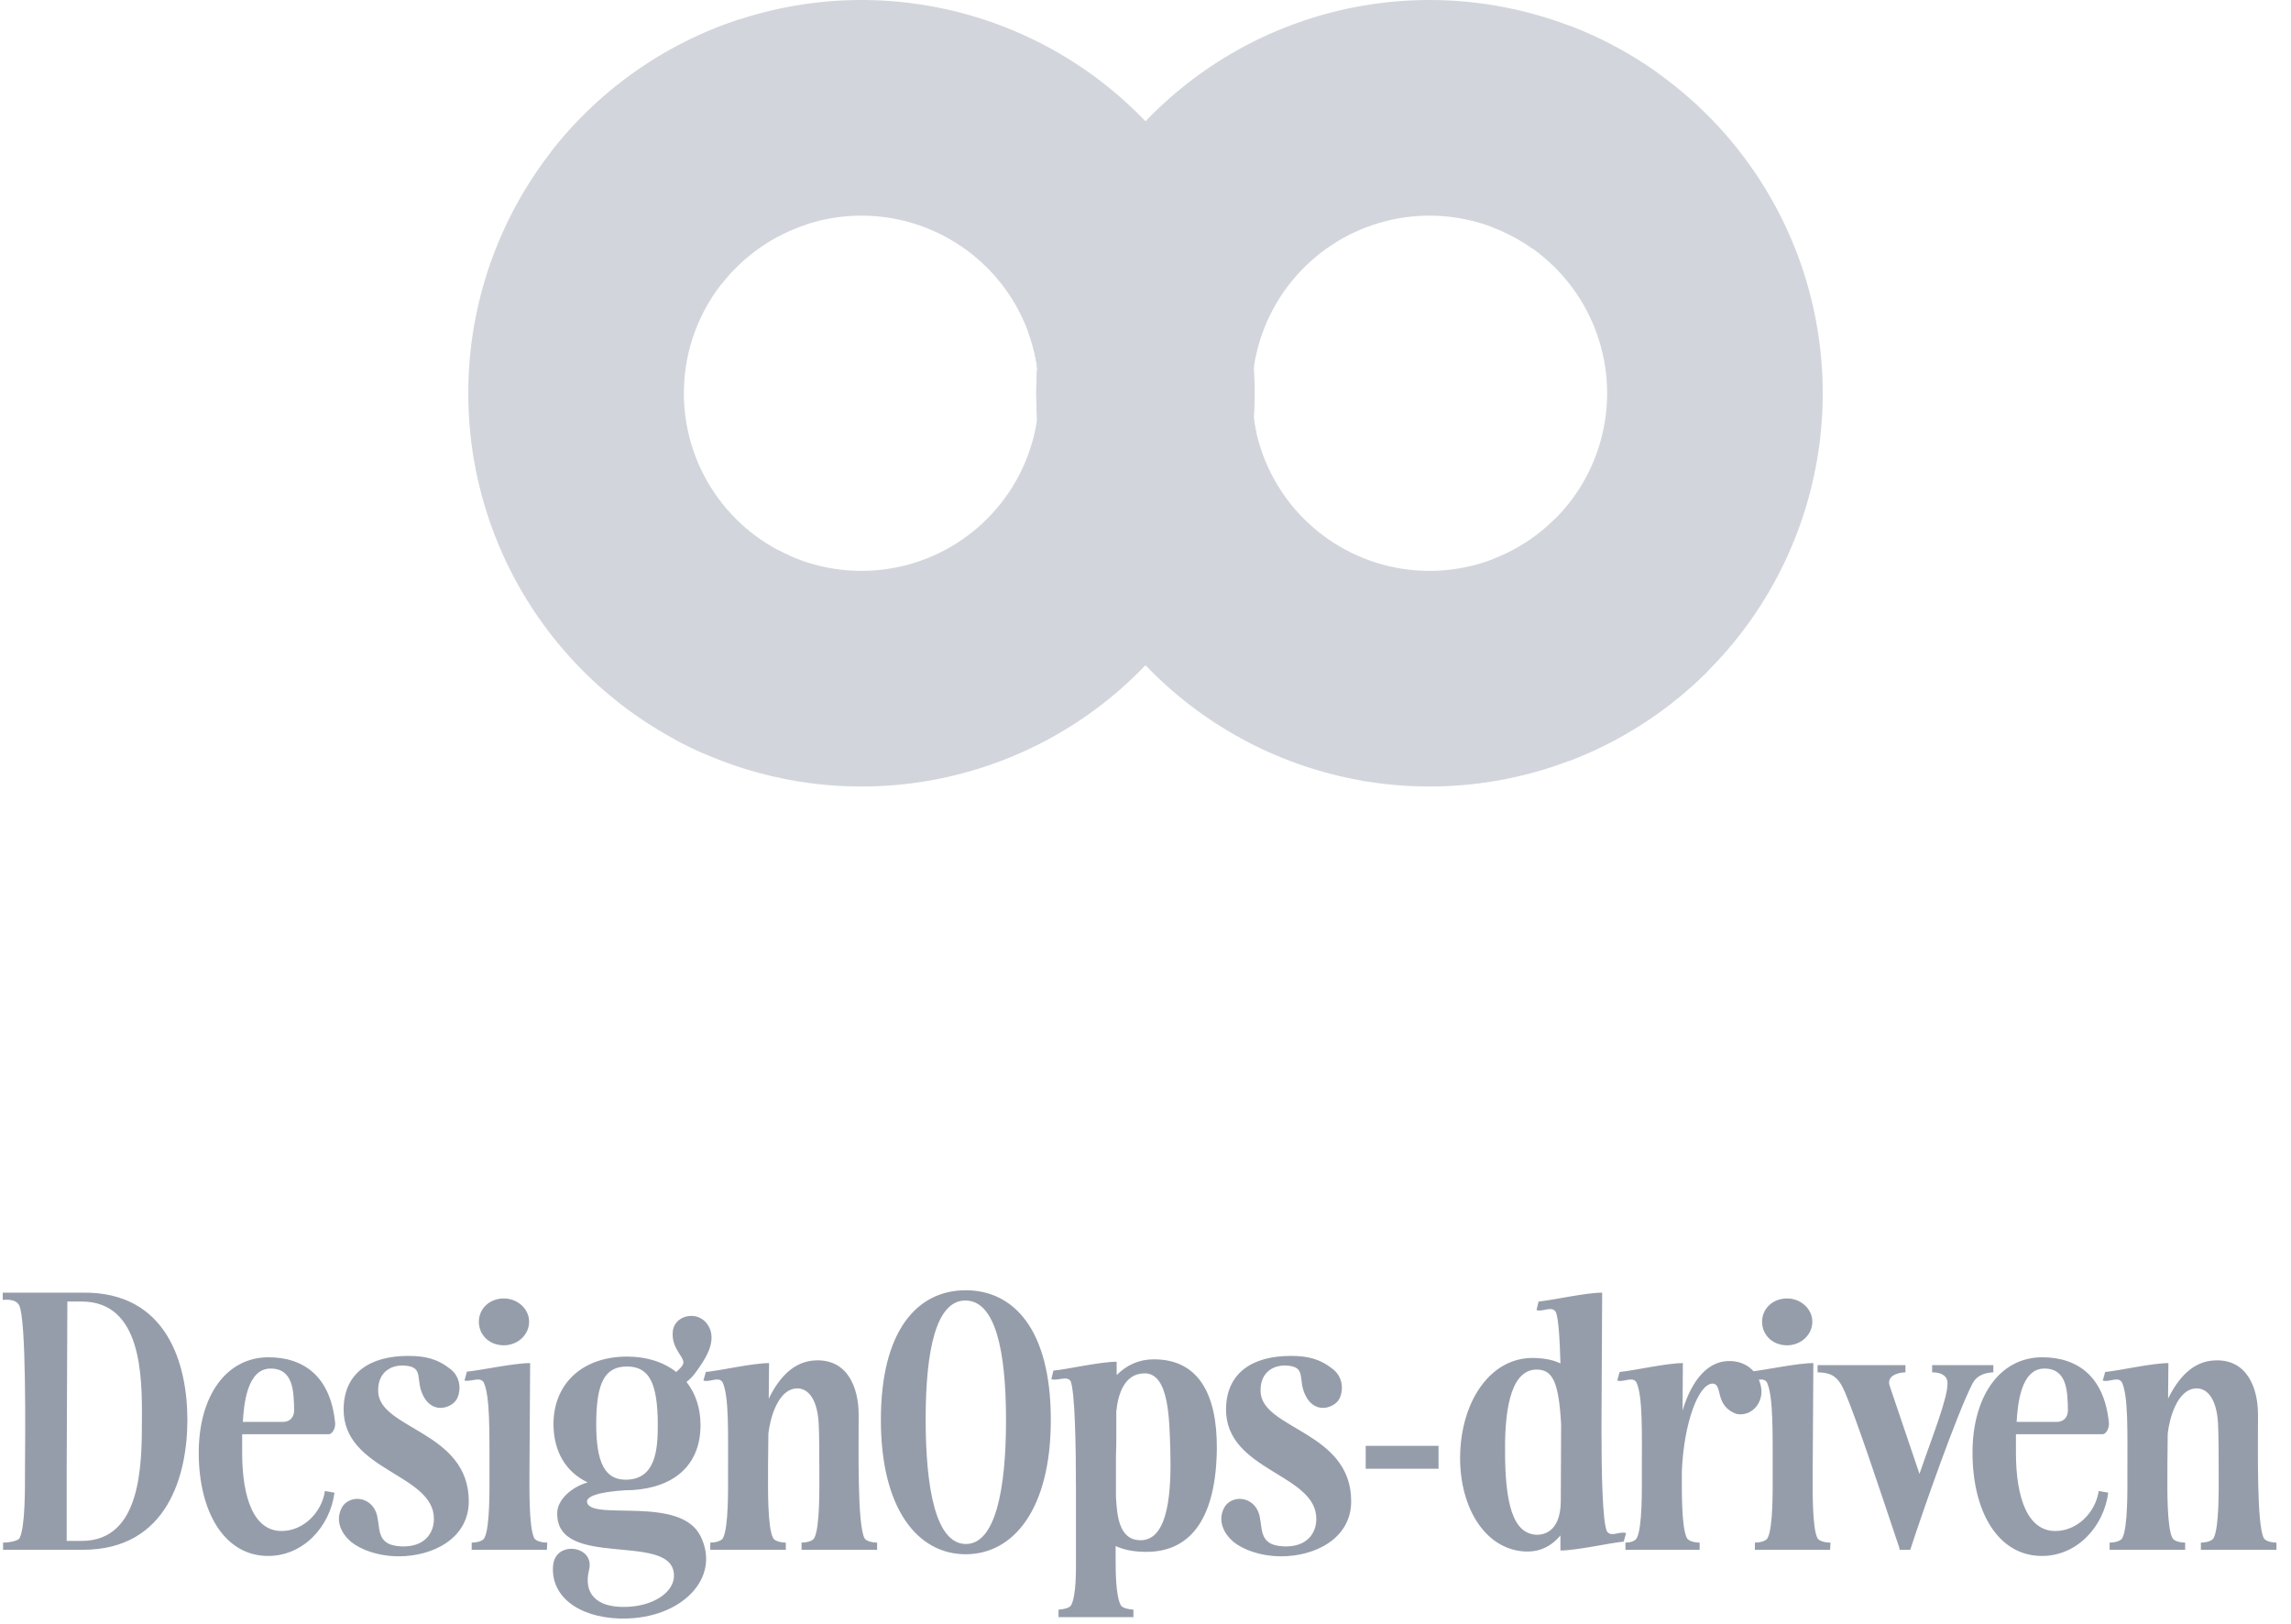 <svg width="134" height="95" viewBox="0 0 134 95" fill="none" xmlns="http://www.w3.org/2000/svg">
<path d="M41.177 44.075C36.904 42.207 33.299 39.085 30.841 35.122C28.384 31.159 27.189 26.543 27.415 21.885C27.641 17.227 29.277 12.748 32.108 9.042C34.938 5.335 38.828 2.577 43.261 1.132L47.169 13.124C45.167 13.776 43.41 15.022 42.132 16.696C40.854 18.37 40.114 20.393 40.012 22.496C39.91 24.6 40.45 26.685 41.56 28.475C42.67 30.265 44.298 31.675 46.228 32.518L41.177 44.075Z" fill="#D2D6DC"/>
<path d="M32.225 8.889C35.086 5.206 38.999 2.481 43.445 1.073C47.891 -0.335 52.659 -0.358 57.118 1.007C61.578 2.372 65.516 5.059 68.413 8.714C71.309 12.369 73.027 16.817 73.337 21.47L60.752 22.309C60.612 20.208 59.837 18.199 58.529 16.548C57.22 14.898 55.441 13.684 53.428 13.067C51.414 12.451 49.26 12.461 47.252 13.097C45.244 13.733 43.477 14.964 42.185 16.627L32.225 8.889Z" fill="#D2D6DC"/>
<path d="M71.998 15.127C73.594 19.508 73.821 24.271 72.648 28.785C71.475 33.298 68.958 37.348 65.431 40.398C61.903 43.448 57.532 45.354 52.897 45.863C48.261 46.371 43.581 45.459 39.475 43.247L45.459 32.144C47.313 33.143 49.427 33.555 51.521 33.325C53.614 33.096 55.589 32.235 57.182 30.858C58.775 29.48 59.912 27.651 60.441 25.613C60.971 23.574 60.869 21.423 60.148 19.444L71.998 15.127Z" fill="#D2D6DC"/>
<path d="M91.811 1.511C96.168 3.173 99.917 6.121 102.56 9.963C105.203 13.804 106.617 18.359 106.612 23.022C106.608 27.685 105.186 32.237 102.535 36.074C99.884 39.91 96.13 42.851 91.77 44.505L87.296 32.712C89.266 31.965 90.961 30.637 92.158 28.904C93.355 27.172 93.998 25.116 94 23.01C94.002 20.904 93.363 18.847 92.169 17.112C90.976 15.377 89.283 14.046 87.315 13.295L91.811 1.511Z" fill="#D2D6DC"/>
<path d="M99.876 39.263C96.578 42.561 92.356 44.778 87.77 45.621C83.183 46.464 78.449 45.893 74.195 43.983C69.94 42.074 66.367 38.917 63.948 34.93C61.529 30.943 60.379 26.315 60.651 21.659L73.242 22.395C73.12 24.497 73.639 26.587 74.731 28.388C75.823 30.188 77.437 31.614 79.359 32.477C81.28 33.339 83.418 33.597 85.49 33.216C87.561 32.836 89.468 31.834 90.957 30.345L99.876 39.263Z" fill="#D2D6DC"/>
<path d="M61.188 28.115C60.151 23.569 60.52 18.814 62.247 14.483C63.974 10.151 66.977 6.446 70.858 3.86C74.738 1.274 79.313 -0.071 83.976 0.003C88.638 0.077 93.169 1.566 96.966 4.273L89.643 14.543C87.928 13.32 85.882 12.647 83.776 12.614C81.671 12.581 79.604 13.188 77.852 14.356C76.099 15.524 74.743 17.197 73.963 19.153C73.183 21.11 73.016 23.257 73.485 25.31L61.188 28.115Z" fill="#D2D6DC"/>
<path d="M4.8 76.12H3.94L3.9 86.16V90.12H4.8C8.26 90.1 8.3 85.7 8.3 83.04C8.32 80.4 8.26 76.14 4.8 76.12ZM0.16 76.02V75.6H4.84C9.84 75.54 10.96 79.88 10.96 83.04C10.96 86.2 9.84 90.64 4.84 90.64H0.18V90.22C0.46 90.22 1.04 90.14 1.14 89.96C1.48 89.34 1.46 86.98 1.46 86.16C1.48 83.74 1.54 77.14 1.12 76.34C0.94 76 0.5 76 0.16 76.02ZM17.204 82.48C17.184 81.38 17.164 80.04 15.824 80.04C14.444 80.04 14.264 82.16 14.204 83.16H16.544C16.964 83.16 17.204 82.88 17.204 82.48ZM19.224 83.88H14.164C14.164 84.3 14.164 84.66 14.164 84.96C14.164 87.68 14.884 89.54 16.464 89.54C17.764 89.54 18.824 88.44 19.004 87.2L19.564 87.3C19.304 89.28 17.744 91 15.684 91C13.124 91 11.624 88.42 11.624 84.96C11.624 81.66 13.224 79.38 15.704 79.38C17.764 79.38 19.344 80.5 19.604 83.24C19.624 83.48 19.464 83.88 19.224 83.88ZM24.739 81.6C24.299 80.7 24.779 80 23.799 79.88C22.959 79.76 22.079 80.2 22.119 81.38C22.179 83.6 27.419 83.7 27.419 87.8C27.419 90 25.279 91.02 23.339 91.02C22.059 91.02 21.059 90.6 20.539 90.18C20.019 89.74 19.559 88.98 19.999 88.16C20.179 87.84 20.539 87.66 20.899 87.66C21.319 87.66 21.759 87.9 21.979 88.4C22.319 89.24 21.859 90.36 23.459 90.44C24.859 90.5 25.379 89.64 25.379 88.84C25.399 86.18 20.059 86.04 20.099 82.4C20.119 80.28 21.659 79.3 23.879 79.3C24.859 79.3 25.579 79.46 26.359 80.08C27.079 80.66 26.919 81.6 26.639 81.94C26.479 82.14 26.139 82.34 25.759 82.34C25.399 82.34 24.999 82.14 24.739 81.6ZM27.168 80.74L27.308 80.22C28.148 80.14 30.048 79.72 31.008 79.72L30.968 86.16C30.968 86.98 30.928 89.34 31.248 89.96C31.348 90.14 31.728 90.22 32.008 90.22L31.988 90.64H27.588V90.22C27.848 90.22 28.228 90.14 28.328 89.96C28.668 89.34 28.628 86.98 28.628 86.16C28.628 83.74 28.668 81.64 28.288 80.84C28.208 80.72 28.088 80.68 27.968 80.68C27.708 80.68 27.408 80.8 27.168 80.74ZM28.008 77.3C28.008 76.56 28.608 75.94 29.468 75.94C30.288 75.94 30.948 76.56 30.948 77.3C30.948 78.06 30.288 78.68 29.468 78.68C28.608 78.68 28.008 78.06 28.008 77.3ZM38.473 83.36C38.473 80.88 37.973 79.92 36.673 79.92C35.373 79.92 34.873 80.86 34.873 83.3C34.873 85.56 35.393 86.54 36.593 86.54C38.373 86.54 38.473 84.72 38.473 83.36ZM36.673 79.34C37.833 79.34 38.813 79.66 39.553 80.24C39.713 80.1 39.893 79.92 39.933 79.82C40.173 79.42 39.233 78.96 39.353 77.84C39.433 77.28 39.913 76.96 40.433 76.96C40.773 76.96 41.113 77.1 41.353 77.42C42.093 78.42 41.093 79.68 40.753 80.18C40.553 80.46 40.373 80.66 40.153 80.82C40.673 81.48 40.973 82.34 40.973 83.34C40.973 86.02 38.993 87.16 36.533 87.16C35.013 87.26 34.193 87.52 34.353 87.92C34.753 88.92 39.813 87.48 40.973 89.84C42.193 92.28 39.873 94.66 36.473 94.66C36.393 94.66 36.333 94.66 36.253 94.66C33.753 94.58 32.173 93.3 32.353 91.52C32.433 90.86 32.933 90.58 33.413 90.58C34.033 90.58 34.653 91.02 34.453 91.82C34.113 93.2 34.893 93.98 36.453 93.98C36.473 93.98 36.493 93.98 36.513 93.98C38.153 93.98 39.533 93.12 39.413 92.02C39.193 89.6 32.513 91.8 32.593 88.48C32.593 87.72 33.433 86.96 34.373 86.7C33.113 86.1 32.393 84.92 32.373 83.34C32.353 80.92 34.073 79.34 36.673 79.34ZM41.143 80.74L41.283 80.24C42.123 80.16 44.023 79.72 44.983 79.72L44.963 81.8C45.543 80.62 46.403 79.58 47.763 79.56C49.583 79.52 50.223 81.16 50.223 82.74C50.223 84.78 50.143 89.16 50.563 89.96C50.663 90.14 51.043 90.22 51.303 90.22V90.64H46.883V90.22C47.143 90.22 47.523 90.14 47.623 89.96C47.963 89.34 47.923 86.98 47.923 86.16C47.923 85.28 47.923 83.92 47.883 83.22C47.783 81.6 47.123 81.2 46.643 81.2C45.503 81.2 45.043 82.96 44.943 83.84L44.923 85.66V86.16C44.923 86.98 44.883 89.34 45.223 89.96C45.323 90.14 45.703 90.22 45.963 90.22V90.64H41.543V90.22C41.803 90.22 42.183 90.14 42.283 89.96C42.623 89.34 42.583 86.98 42.583 86.16C42.583 83.74 42.643 81.66 42.263 80.84C42.183 80.72 42.083 80.68 41.943 80.68C41.703 80.68 41.383 80.82 41.143 80.74ZM58.842 83.06C58.842 79 58.222 76.08 56.482 76.06C54.742 76.04 54.142 79 54.142 83C54.142 87.08 54.742 90.28 56.482 90.3C58.222 90.32 58.842 87.1 58.842 83.06ZM56.482 75.46C59.282 75.46 61.462 77.74 61.462 83.04C61.462 88.26 59.282 90.9 56.482 90.9C53.682 90.9 51.522 88.26 51.522 83.04C51.522 77.8 53.662 75.46 56.482 75.46ZM65.273 85.1V87.54C65.333 88.56 65.413 90.08 66.713 90.08C68.373 90.08 68.513 87.14 68.453 84.86C68.393 83.14 68.413 80.32 66.953 80.32C65.753 80.32 65.393 81.56 65.293 82.54V84C65.293 84.34 65.293 84.7 65.273 85.1ZM62.653 93.88C62.953 93.28 62.933 91.92 62.933 91.06V87.22C62.933 84.5 62.873 81.34 62.613 80.76C62.533 80.66 62.433 80.62 62.293 80.62C62.053 80.62 61.733 80.74 61.493 80.66L61.613 80.16C62.453 80.08 64.353 79.64 65.313 79.64V80.42C65.913 79.82 66.633 79.5 67.493 79.5C70.113 79.5 71.193 81.56 71.173 84.72C71.133 88.66 69.733 90.76 67.053 90.76C66.433 90.76 65.813 90.68 65.253 90.42V91.06C65.253 91.92 65.253 93.3 65.553 93.88C65.653 94.06 66.033 94.12 66.293 94.14V94.58H61.913V94.14C62.173 94.12 62.553 94.06 62.653 93.88ZM76.351 81.6C75.911 80.7 76.391 80 75.411 79.88C74.571 79.76 73.691 80.2 73.731 81.38C73.791 83.6 79.031 83.7 79.031 87.8C79.031 90 76.891 91.02 74.951 91.02C73.671 91.02 72.671 90.6 72.151 90.18C71.631 89.74 71.171 88.98 71.611 88.16C71.791 87.84 72.151 87.66 72.511 87.66C72.931 87.66 73.371 87.9 73.591 88.4C73.931 89.24 73.471 90.36 75.071 90.44C76.471 90.5 76.991 89.64 76.991 88.84C77.011 86.18 71.671 86.04 71.711 82.4C71.731 80.28 73.271 79.3 75.491 79.3C76.471 79.3 77.191 79.46 77.971 80.08C78.691 80.66 78.531 81.6 78.251 81.94C78.091 82.14 77.751 82.34 77.371 82.34C77.011 82.34 76.611 82.14 76.351 81.6ZM84.14 85.9H79.88V84.56H84.14V85.9ZM91.29 87.8V87.78L91.31 83.3C91.17 80.82 90.81 80.16 89.97 80.1C88.47 80.02 88.01 82.12 88.03 84.84C88.03 87.88 88.47 89.7 89.87 89.76C90.13 89.76 91.27 89.74 91.29 87.8ZM89.63 79.42C90.17 79.42 90.79 79.5 91.27 79.74C91.23 78.26 91.15 77.04 90.99 76.72C90.91 76.6 90.81 76.56 90.67 76.56C90.43 76.56 90.11 76.7 89.87 76.62L89.99 76.12C90.83 76.04 92.75 75.6 93.71 75.6L93.67 83.56C93.67 86.18 93.73 89.02 93.99 89.56C94.07 89.68 94.17 89.72 94.31 89.72C94.55 89.72 94.87 89.58 95.11 89.66L94.97 90.16C94.13 90.24 92.23 90.68 91.27 90.68V89.8C90.79 90.38 90.15 90.74 89.35 90.74C89.29 90.74 89.25 90.74 89.21 90.74C86.77 90.62 85.27 87.98 85.41 84.88C85.55 81.82 87.23 79.42 89.63 79.42ZM94.591 80.74L94.731 80.24C95.571 80.16 97.471 79.72 98.431 79.72L98.411 82.5C98.791 81.22 99.611 79.6 101.151 79.6C101.991 79.6 102.671 80.06 102.931 80.84C103.311 81.92 102.511 82.86 101.591 82.7C100.251 82.24 100.791 80.94 100.171 80.92C99.351 80.92 98.491 83.2 98.371 86.04V86.16C98.371 86.98 98.331 89.34 98.671 89.96C98.771 90.14 99.151 90.22 99.411 90.22V90.64H95.071V90.22C95.331 90.22 95.631 90.14 95.731 89.96C96.071 89.34 96.031 86.98 96.031 86.16C96.031 83.74 96.091 81.66 95.711 80.84C95.631 80.72 95.531 80.68 95.391 80.68C95.151 80.68 94.831 80.82 94.591 80.74ZM102.223 80.74L102.363 80.22C103.203 80.14 105.103 79.72 106.063 79.72L106.023 86.16C106.023 86.98 105.983 89.34 106.303 89.96C106.403 90.14 106.783 90.22 107.063 90.22L107.043 90.64H102.643V90.22C102.903 90.22 103.283 90.14 103.383 89.96C103.723 89.34 103.683 86.98 103.683 86.16C103.683 83.74 103.723 81.64 103.343 80.84C103.263 80.72 103.143 80.68 103.023 80.68C102.763 80.68 102.463 80.8 102.223 80.74ZM103.063 77.3C103.063 76.56 103.663 75.94 104.523 75.94C105.343 75.94 106.003 76.56 106.003 77.3C106.003 78.06 105.343 78.68 104.523 78.68C103.663 78.68 103.063 78.06 103.063 77.3ZM111.13 90.64H111.09C111.09 90.62 111.11 90.6 111.11 90.58C109.81 86.7 108.59 83.02 107.91 81.42C107.51 80.48 107.11 80.28 106.31 80.26V79.84H111.45V80.26C110.85 80.28 110.35 80.54 110.53 81.06L112.27 86.2C113.03 83.98 113.91 81.82 113.91 80.9C113.91 80.52 113.63 80.26 113.01 80.26V79.84H116.59V80.26C116.27 80.28 115.67 80.34 115.37 80.92C114.47 82.66 112.47 88.36 111.73 90.64H111.15L111.13 90.66V90.64ZM120.952 82.48C120.932 81.38 120.912 80.04 119.572 80.04C118.192 80.04 118.012 82.16 117.952 83.16H120.292C120.712 83.16 120.952 82.88 120.952 82.48ZM122.972 83.88H117.912C117.912 84.3 117.912 84.66 117.912 84.96C117.912 87.68 118.632 89.54 120.212 89.54C121.512 89.54 122.572 88.44 122.752 87.2L123.312 87.3C123.052 89.28 121.492 91 119.432 91C116.872 91 115.372 88.42 115.372 84.96C115.372 81.66 116.972 79.38 119.452 79.38C121.512 79.38 123.092 80.5 123.352 83.24C123.372 83.48 123.212 83.88 122.972 83.88ZM122.99 80.74L123.13 80.24C123.97 80.16 125.87 79.72 126.83 79.72L126.81 81.8C127.39 80.62 128.25 79.58 129.61 79.56C131.43 79.52 132.07 81.16 132.07 82.74C132.07 84.78 131.99 89.16 132.41 89.96C132.51 90.14 132.89 90.22 133.15 90.22V90.64H128.73V90.22C128.99 90.22 129.37 90.14 129.47 89.96C129.81 89.34 129.77 86.98 129.77 86.16C129.77 85.28 129.77 83.92 129.73 83.22C129.63 81.6 128.97 81.2 128.49 81.2C127.35 81.2 126.89 82.96 126.79 83.84L126.77 85.66V86.16C126.77 86.98 126.73 89.34 127.07 89.96C127.17 90.14 127.55 90.22 127.81 90.22V90.64H123.39V90.22C123.65 90.22 124.03 90.14 124.13 89.96C124.47 89.34 124.43 86.98 124.43 86.16C124.43 83.74 124.49 81.66 124.11 80.84C124.03 80.72 123.93 80.68 123.79 80.68C123.55 80.68 123.23 80.82 122.99 80.74Z" fill="#969DAA"/>
</svg>
